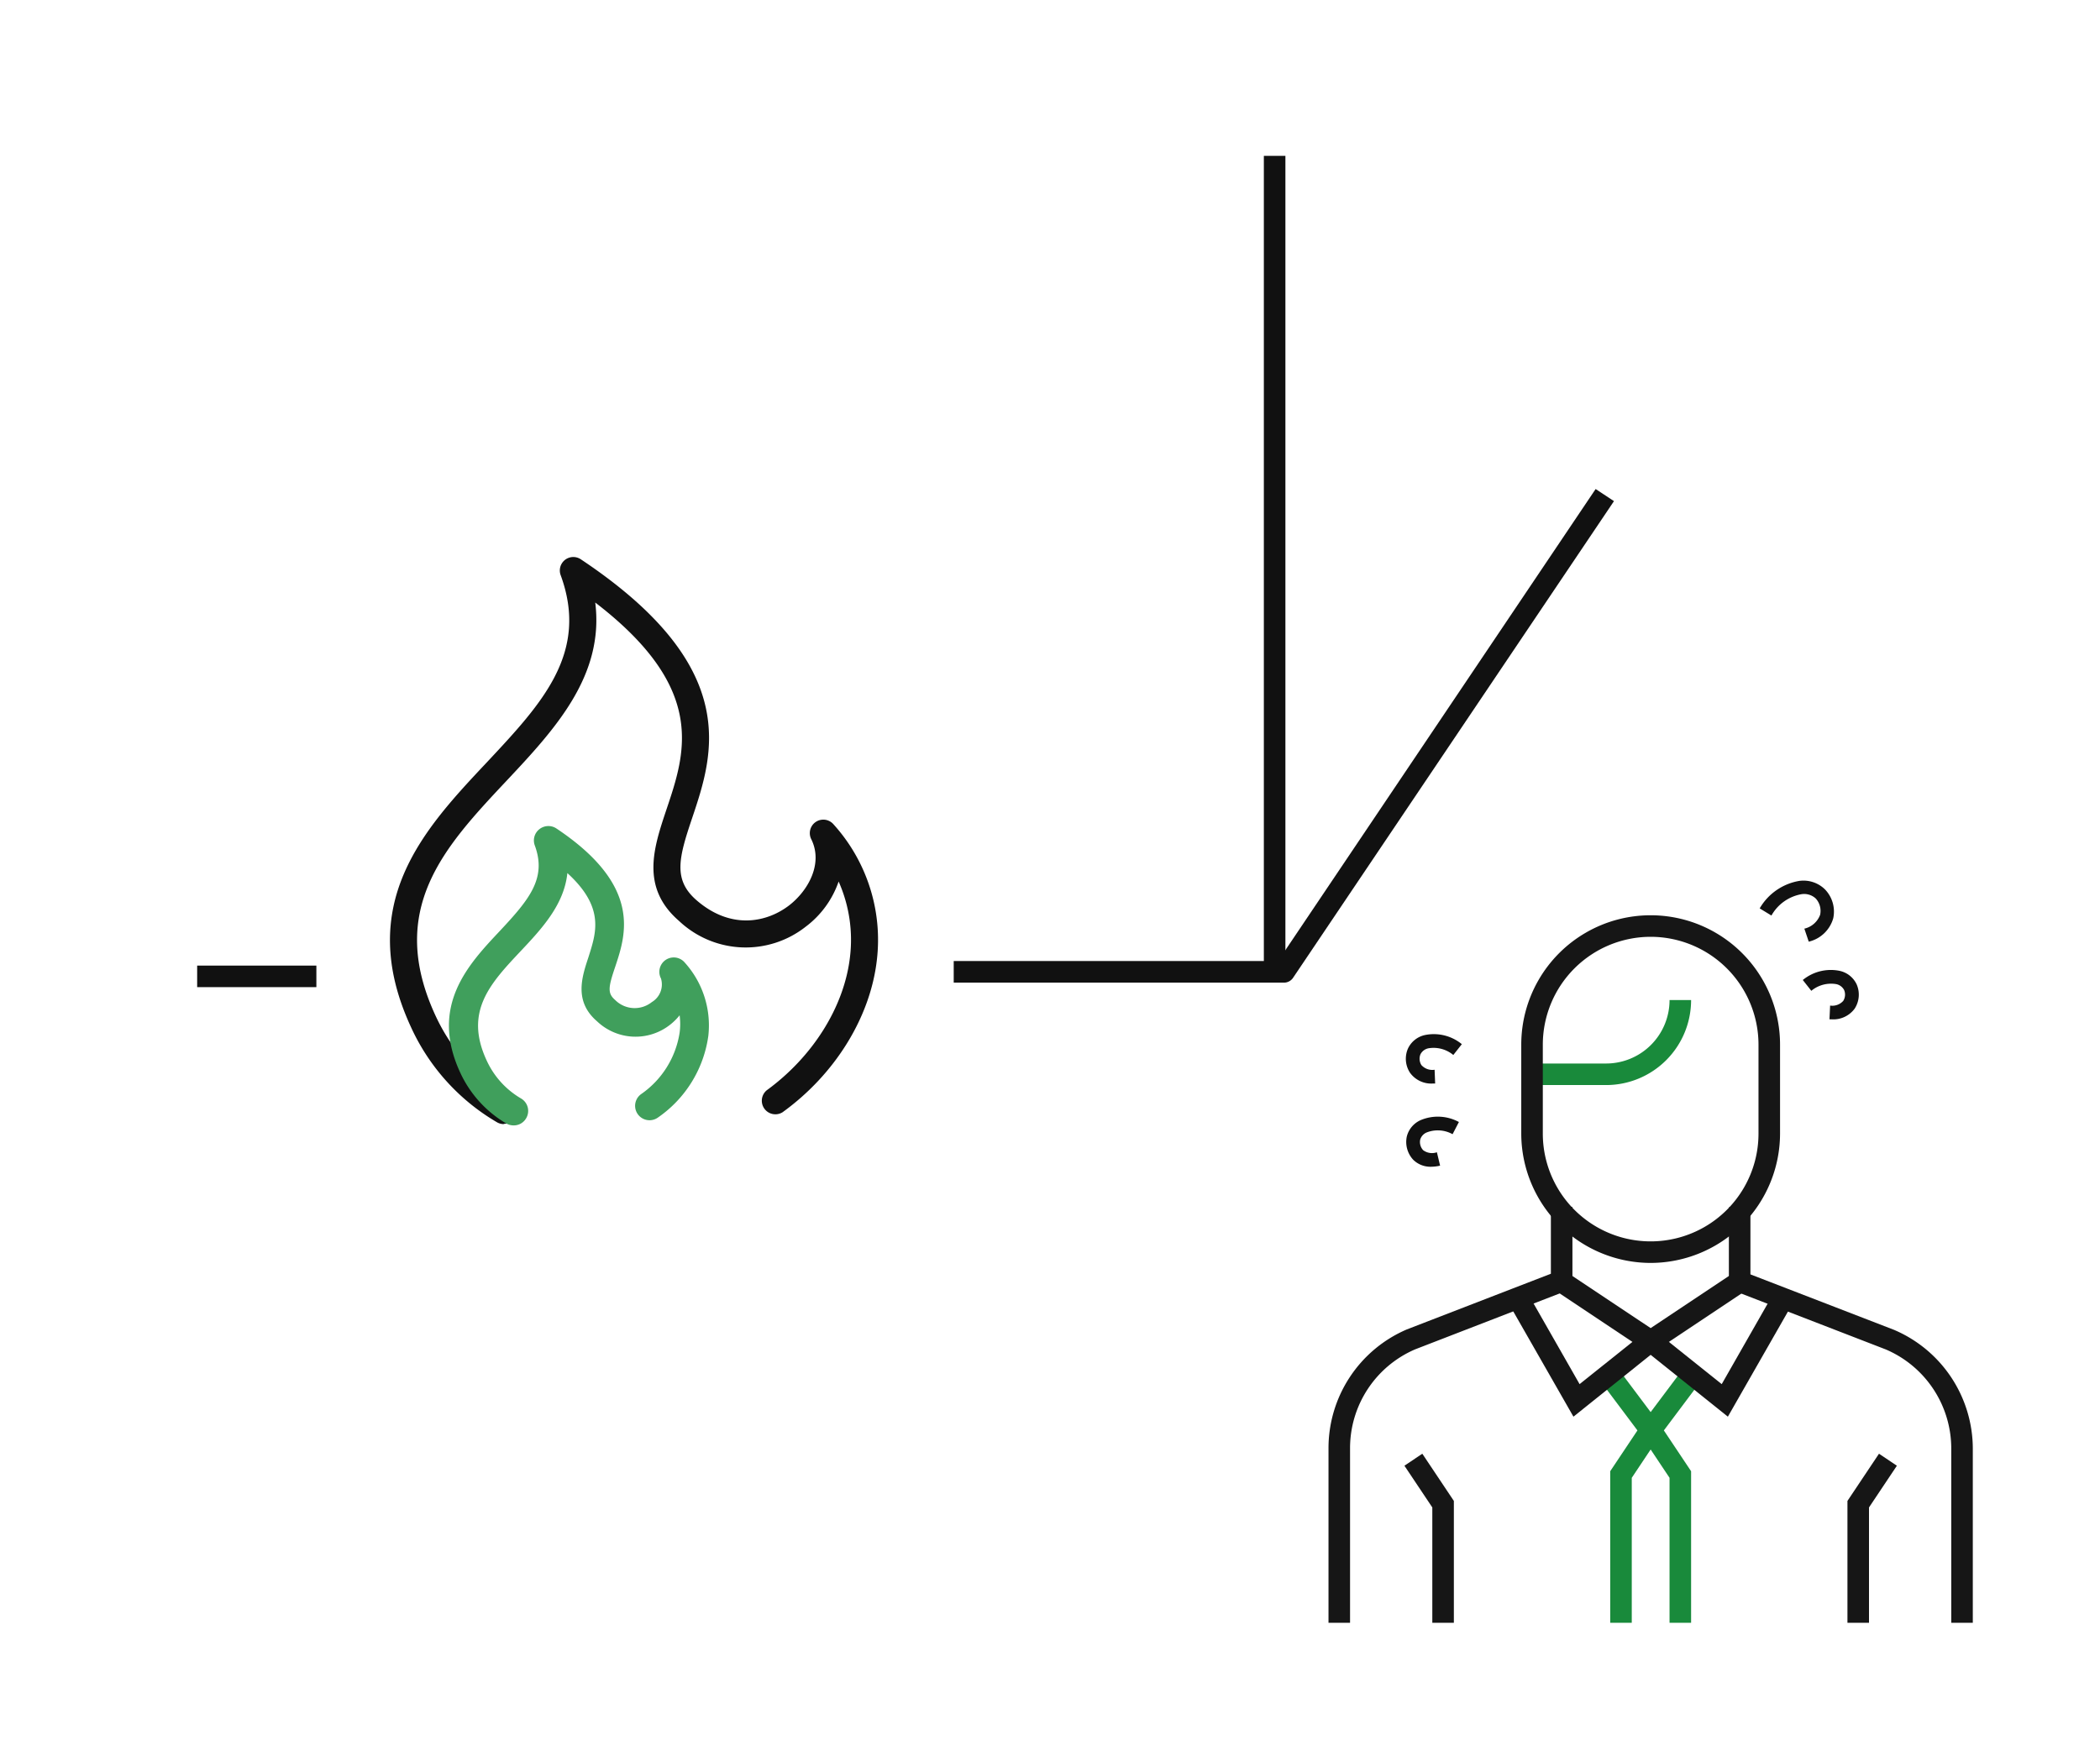 <svg xmlns="http://www.w3.org/2000/svg" viewBox="0 0 229 191"><defs><style>.cls-1{fill:none;}.cls-2{fill:#111;}.cls-3{fill:#409f5c;}.cls-4{fill:#198a3b;}.cls-5{fill:#161616;}</style></defs><title>before04</title><g id="レイヤー_2" data-name="レイヤー 2"><g id="レイヤー_1-2" data-name="レイヤー 1"><rect class="cls-1" width="229" height="191"/><path class="cls-2" d="M54.94,122.61a1.5,1.5,0,0,1-.76-.21,23.14,23.14,0,0,1-9.34-10.32C38.58,98.6,46.27,90.4,53.07,83.17c6-6.41,11.2-11.94,8.06-20.46A1.47,1.47,0,0,1,63.33,61C81,72.77,77.81,82.28,75.48,89.22c-1.47,4.36-2.11,6.75.51,9,3.75,3.23,7.66,2.39,10.08.52,2.07-1.61,3.71-4.55,2.4-7.2a1.47,1.47,0,0,1,2.43-1.62,18.78,18.78,0,0,1,4.72,14.79c-.72,6.27-4.57,12.48-10.29,16.61a1.48,1.48,0,0,1-1.72-2.4c5-3.64,8.45-9.08,9.08-14.55a15.65,15.65,0,0,0-1.24-8.22,10.38,10.38,0,0,1-3.58,4.92,10.58,10.58,0,0,1-13.81-.61c-4.24-3.66-2.78-8-1.38-12.18,2.09-6.21,4.44-13.19-7.77-22.56,1,8-4.41,13.84-9.69,19.46-6.75,7.19-13.13,14-7.7,25.66a20.39,20.39,0,0,0,8.17,9,1.47,1.47,0,0,1-.75,2.74Z"/><path class="cls-3" d="M56,122.75a1.62,1.62,0,0,1-.81-.22,12.5,12.5,0,0,1-5-5.53c-3.37-7.27.86-11.78,4.27-15.41,3.25-3.47,5.18-5.78,3.86-9.37a1.56,1.56,0,0,1,.5-1.78,1.58,1.58,0,0,1,1.85-.08c9.38,6.26,7.59,11.58,6.41,15.11-.75,2.22-.85,2.87,0,3.6a3,3,0,0,0,4,.23,2.24,2.24,0,0,0,1-2.57,1.57,1.57,0,0,1,2.6-1.73,10.23,10.23,0,0,1,2.56,8,13,13,0,0,1-5.49,8.89,1.57,1.57,0,1,1-1.84-2.55,10,10,0,0,0,4.2-6.7,7.09,7.09,0,0,0,0-1.9,6.18,6.18,0,0,1-1,1,6.09,6.09,0,0,1-8-.34c-2.55-2.19-1.65-4.85-.94-7C65,101.76,66,99,61.87,95.23c-.35,3.46-2.83,6.11-5.1,8.52-3.32,3.53-6.18,6.59-3.7,11.92a9.26,9.26,0,0,0,3.76,4.15,1.57,1.57,0,0,1,.54,2.16A1.55,1.55,0,0,1,56,122.75Z"/><path class="cls-4" d="M175.15,118.35h-8.09V116h8.09a6.92,6.92,0,0,0,6.91-6.92h2.35A9.27,9.27,0,0,1,175.15,118.35Z"/><path class="cls-5" d="M147.22,177h-2.35V158a14.09,14.09,0,0,1,8.55-13l15.7-6.07v-7.28h2.35v8.89l-17.16,6.64A11.73,11.73,0,0,0,147.22,158Z"/><path class="cls-5" d="M215.13,177h-2.35V158a11.76,11.76,0,0,0-7.13-10.81l-17.12-6.62v-8.89h2.35V139l15.66,6.05a14.11,14.11,0,0,1,8.59,13Z"/><path class="cls-5" d="M180,137.75a14.13,14.13,0,0,1-14.11-14.11v-9.7a14.11,14.11,0,1,1,28.22,0v9.7A14.13,14.13,0,0,1,180,137.75Zm0-35.57a11.77,11.77,0,0,0-11.76,11.76v9.7a11.76,11.76,0,1,0,23.52,0v-9.7A11.77,11.77,0,0,0,180,102.18Z"/><polygon class="cls-4" points="177.94 177 175.59 177 175.59 160.47 178.56 156.02 174.21 150.22 176.09 148.81 181.44 155.94 177.94 161.19 177.94 177"/><polygon class="cls-5" points="180 147.69 169.65 140.79 170.95 138.83 180 144.86 189.05 138.83 190.35 140.79 180 147.69"/><polygon class="cls-5" points="171.58 154.52 164.43 142.01 166.47 140.84 172.25 150.97 179.27 145.36 180.73 147.19 171.58 154.52"/><polygon class="cls-4" points="184.41 177 182.06 177 182.06 161.19 178.56 155.94 183.91 148.81 185.79 150.22 181.44 156.02 184.41 160.47 184.41 177"/><polygon class="cls-5" points="158.54 177 156.19 177 156.19 164.42 153.15 159.87 155.1 158.56 158.54 163.71 158.54 177"/><polygon class="cls-5" points="203.81 177 201.46 177 201.46 163.71 204.9 158.56 206.85 159.87 203.81 164.42 203.81 177"/><polygon class="cls-5" points="188.42 154.52 179.27 147.19 180.73 145.36 187.75 150.97 193.53 140.84 195.57 142.01 188.42 154.52"/><rect class="cls-2" x="21.5" y="105.32" width="13" height="2.35"/><path class="cls-2" d="M140,107.18H104v-2.36h35.37L174,53.34l2,1.32-35,52A1.2,1.2,0,0,1,140,107.18Z"/><rect class="cls-2" x="137.82" y="17" width="2.35" height="89"/><path class="cls-2" d="M197.24,102.71l-.48-1.42a2.4,2.4,0,0,0,1.72-1.51A2,2,0,0,0,198,98a1.86,1.86,0,0,0-1.6-.46,4.7,4.7,0,0,0-3.23,2.32l-1.28-.78a6.18,6.18,0,0,1,4.33-3A3.34,3.34,0,0,1,199,97a3.48,3.48,0,0,1,.91,3.16A3.65,3.65,0,0,1,197.24,102.71Z"/><path class="cls-2" d="M199.71,111.18h-.21l.07-1.5a1.6,1.6,0,0,0,1.43-.51,1.29,1.29,0,0,0,.1-1.18,1.25,1.25,0,0,0-.87-.65,3.37,3.37,0,0,0-2.71.73l-.93-1.18a4.82,4.82,0,0,1,4-1,2.67,2.67,0,0,1,1.88,1.49,2.81,2.81,0,0,1-.22,2.63A2.89,2.89,0,0,1,199.71,111.18Z"/><path class="cls-2" d="M156.07,127.26a2.68,2.68,0,0,1-1.95-.75,2.85,2.85,0,0,1-.71-2.55,2.66,2.66,0,0,1,1.57-1.81,4.82,4.82,0,0,1,4.11.23l-.69,1.33a3.32,3.32,0,0,0-2.8-.2,1.23,1.23,0,0,0-.73.79,1.31,1.31,0,0,0,.32,1.15,1.61,1.61,0,0,0,1.5.23l.35,1.46A4.49,4.49,0,0,1,156.07,127.26Z"/><path class="cls-2" d="M156.29,118.18a2.85,2.85,0,0,1-2.53-1.17,2.79,2.79,0,0,1-.23-2.63,2.67,2.67,0,0,1,1.88-1.49,4.82,4.82,0,0,1,4,1l-.93,1.18a3.37,3.37,0,0,0-2.71-.73,1.25,1.25,0,0,0-.87.65,1.29,1.29,0,0,0,.1,1.18,1.6,1.6,0,0,0,1.44.51l.06,1.5Z"/></g></g></svg>